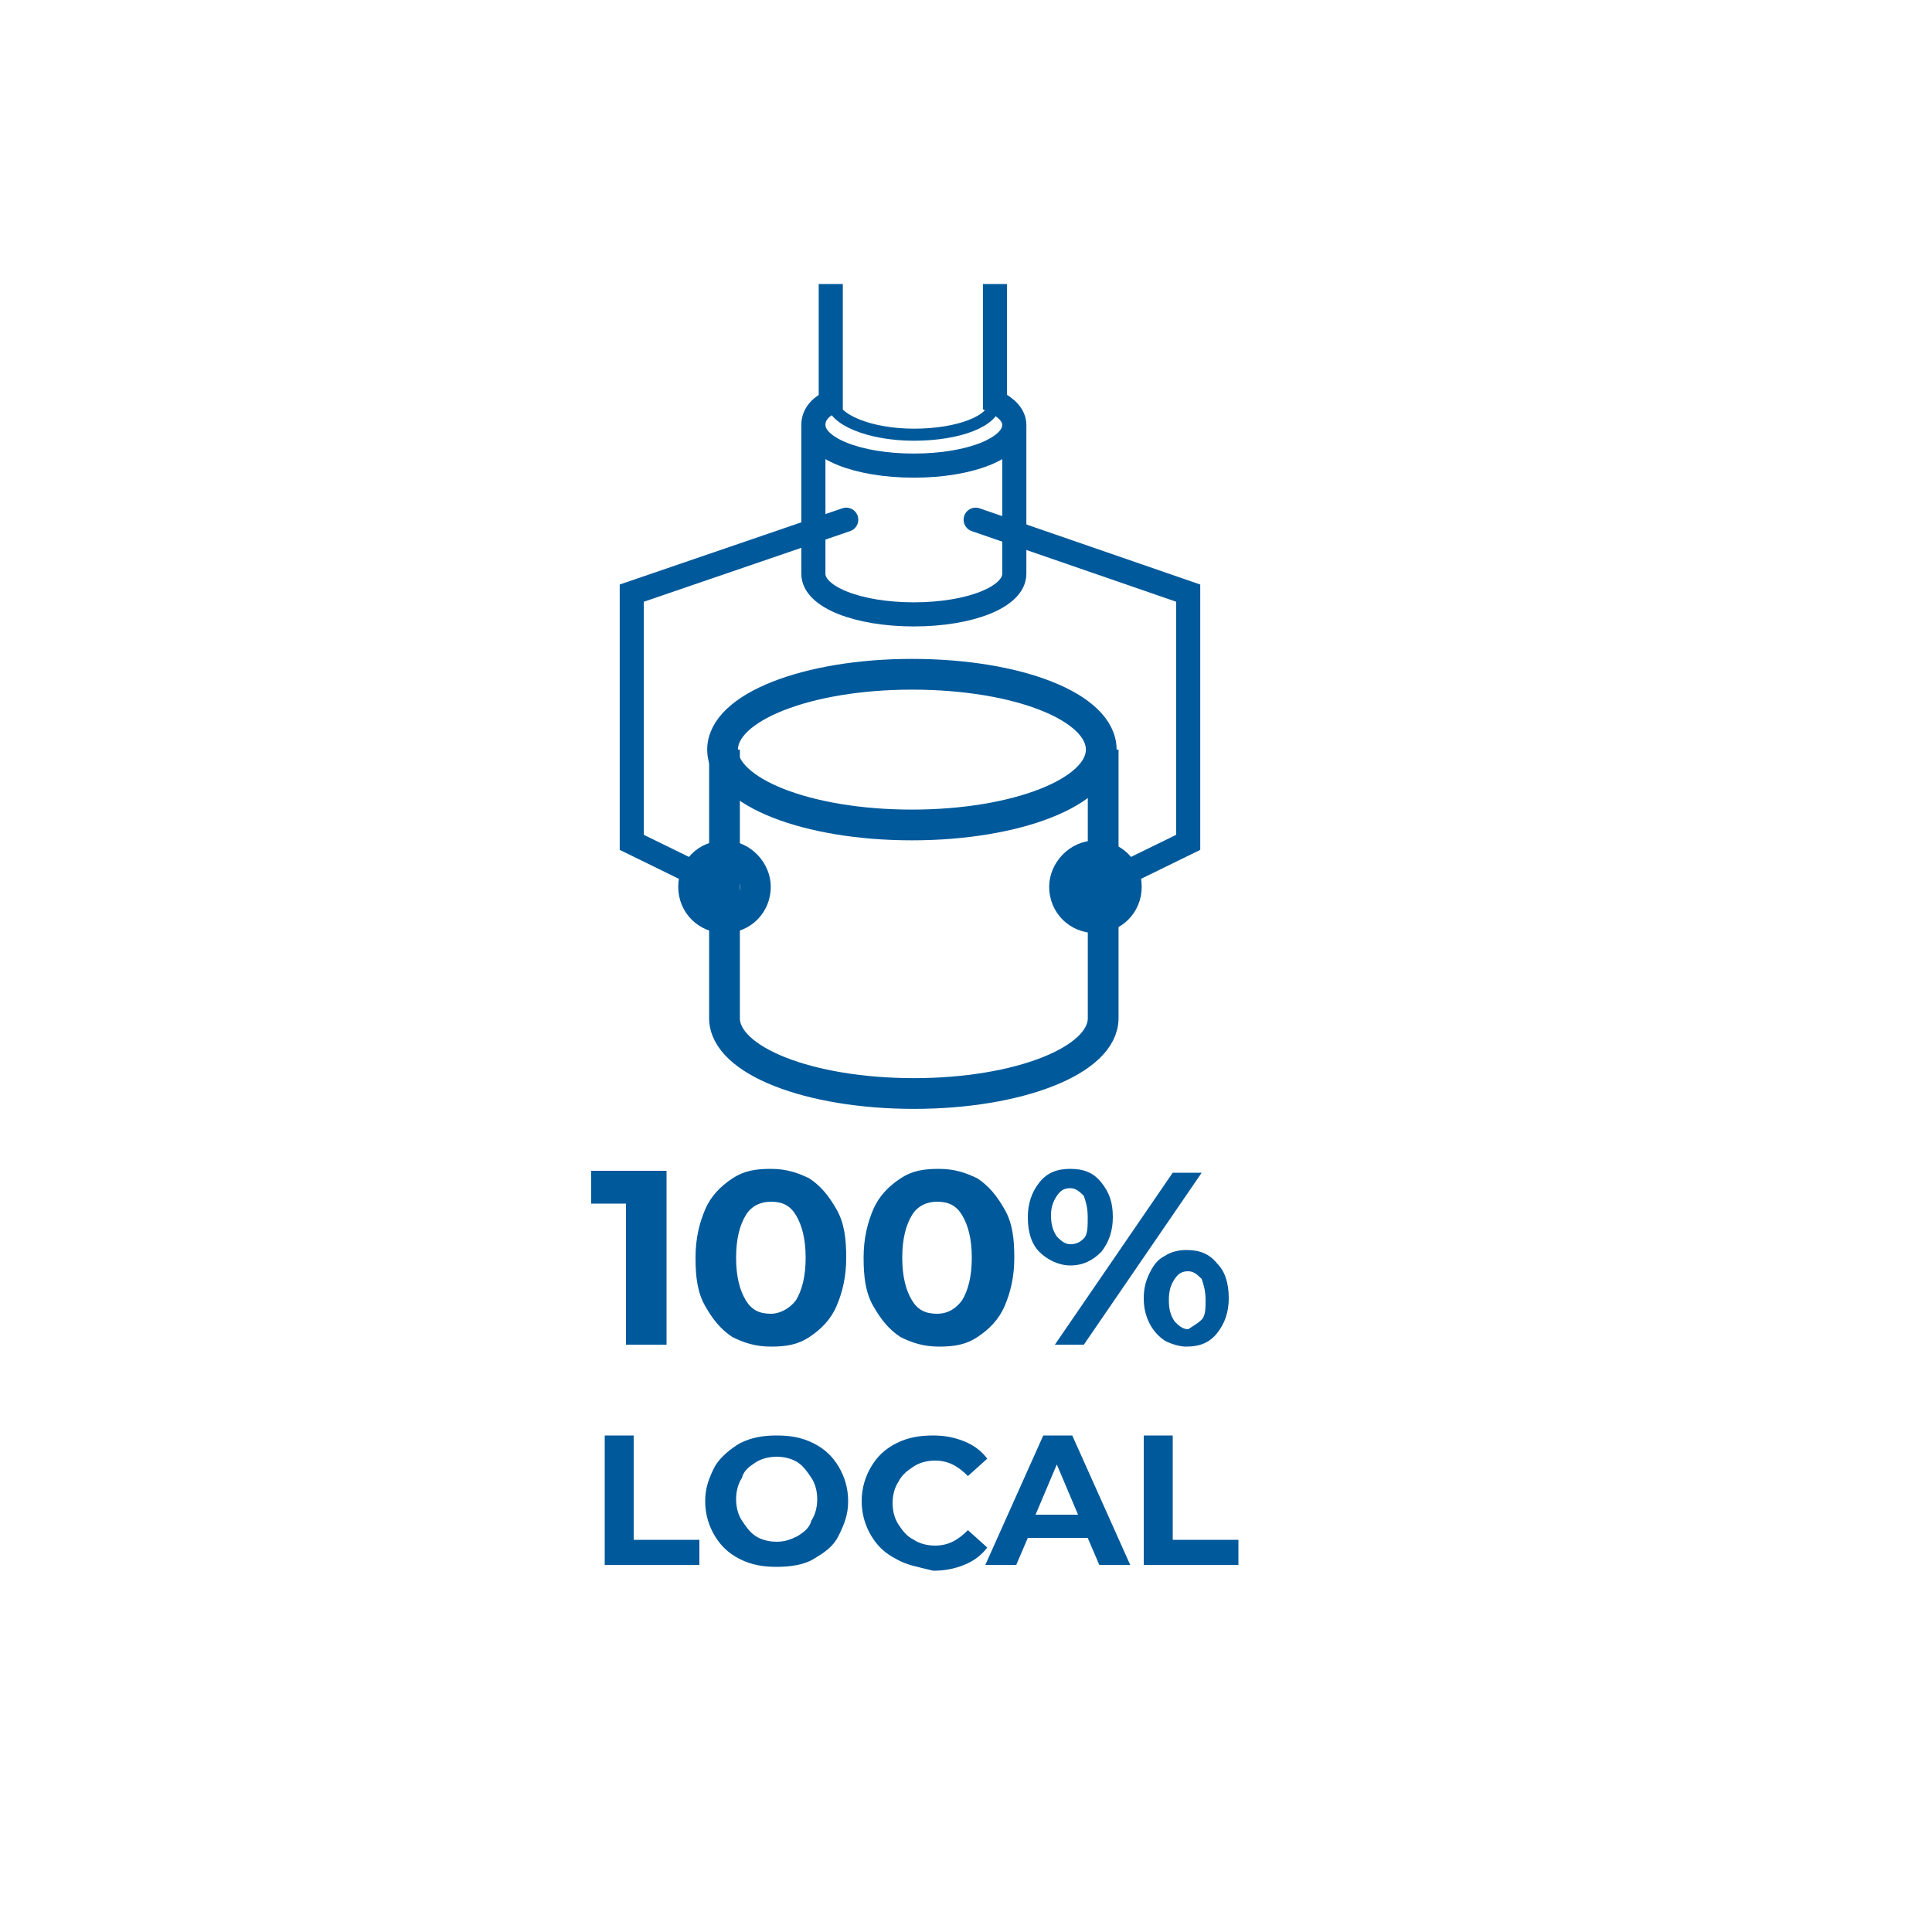 <?xml version="1.0" encoding="UTF-8"?> <svg xmlns="http://www.w3.org/2000/svg" xmlns:xlink="http://www.w3.org/1999/xlink" version="1.1" id="Layer_1" x="0px" y="0px" viewBox="0 0 100 100" style="enable-background:new 0 0 100 100;" xml:space="preserve"> <style type="text/css"> .st0{fill:#00599A;} .st1{fill:none;stroke:#00599A;stroke-width:1.591;stroke-miterlimit:10;} .st2{fill:none;stroke:#00599A;stroke-width:1.248;stroke-miterlimit:10;} .st3{fill:none;stroke:#00599A;stroke-width:0.624;stroke-miterlimit:10;} .st4{fill:none;stroke:#00599A;stroke-width:1.248;stroke-linecap:round;stroke-miterlimit:10;} .st5{fill:#00599A;stroke:#00599A;stroke-width:1.591;stroke-miterlimit:10;} </style> <g> <g> <path class="st0" d="M34.5,60.7v8.9h-2.1v-7.3h-1.8v-1.7h3.9V60.7z"></path> <path class="st0" d="M37.9,69.2c-0.6-0.4-1-0.9-1.4-1.6S36,66.1,36,65.1s0.2-1.8,0.5-2.5s0.8-1.2,1.4-1.6c0.6-0.4,1.2-0.5,2-0.5 s1.4,0.2,2,0.5c0.6,0.4,1,0.9,1.4,1.6s0.5,1.5,0.5,2.5s-0.2,1.8-0.5,2.5s-0.8,1.2-1.4,1.6s-1.2,0.5-2,0.5S38.5,69.5,37.9,69.2z M41.2,67.3c0.3-0.5,0.5-1.2,0.5-2.2s-0.2-1.7-0.5-2.2s-0.7-0.7-1.3-0.7c-0.5,0-1,0.2-1.3,0.7s-0.5,1.2-0.5,2.2s0.2,1.7,0.5,2.2 s0.7,0.7,1.3,0.7C40.4,68,40.9,67.7,41.2,67.3z"></path> <path class="st0" d="M46.6,69.2c-0.6-0.4-1-0.9-1.4-1.6s-0.5-1.5-0.5-2.5s0.2-1.8,0.5-2.5s0.8-1.2,1.4-1.6c0.6-0.4,1.2-0.5,2-0.5 s1.4,0.2,2,0.5c0.6,0.4,1,0.9,1.4,1.6s0.5,1.5,0.5,2.5s-0.2,1.8-0.5,2.5s-0.8,1.2-1.4,1.6s-1.2,0.5-2,0.5S47.2,69.5,46.6,69.2z M49.8,67.3c0.3-0.5,0.5-1.2,0.5-2.2s-0.2-1.7-0.5-2.2s-0.7-0.7-1.3-0.7c-0.5,0-1,0.2-1.3,0.7s-0.5,1.2-0.5,2.2s0.2,1.7,0.5,2.2 s0.7,0.7,1.3,0.7S49.5,67.7,49.8,67.3z"></path> <path class="st0" d="M53.8,64.8c-0.4-0.4-0.6-1-0.6-1.8c0-0.7,0.2-1.3,0.6-1.8s0.9-0.7,1.6-0.7c0.7,0,1.2,0.2,1.6,0.7 s0.6,1,0.6,1.8c0,0.7-0.2,1.3-0.6,1.8c-0.4,0.4-0.9,0.7-1.6,0.7C54.8,65.5,54.2,65.2,53.8,64.8z M56.1,64.1 c0.2-0.2,0.2-0.6,0.2-1.1s-0.1-0.8-0.2-1.1c-0.2-0.2-0.4-0.4-0.7-0.4s-0.5,0.1-0.7,0.4s-0.3,0.6-0.3,1c0,0.5,0.1,0.8,0.3,1.1 c0.2,0.2,0.4,0.4,0.7,0.4C55.7,64.4,55.9,64.3,56.1,64.1z M60.7,60.7h1.5l-6.1,8.9h-1.5L60.7,60.7z M60.3,69.4 c-0.3-0.2-0.6-0.5-0.8-0.9s-0.3-0.8-0.3-1.3s0.1-0.9,0.3-1.3s0.4-0.7,0.8-0.9c0.3-0.2,0.7-0.3,1.1-0.3c0.7,0,1.2,0.2,1.6,0.7 c0.4,0.4,0.6,1,0.6,1.8c0,0.7-0.2,1.3-0.6,1.8s-0.9,0.7-1.6,0.7C61.1,69.7,60.7,69.6,60.3,69.4z M62.2,68.3c0.2-0.2,0.2-0.6,0.2-1 c0-0.5-0.1-0.8-0.2-1.1c-0.2-0.2-0.4-0.4-0.7-0.4s-0.5,0.1-0.7,0.4s-0.3,0.6-0.3,1.1s0.1,0.8,0.3,1.1c0.2,0.2,0.4,0.4,0.7,0.4 C61.8,68.6,62,68.5,62.2,68.3z"></path> </g> <g> <path class="st0" d="M31.3,74.3h1.5v5.4h3.4V81h-4.9C31.3,81,31.3,74.3,31.3,74.3z"></path> <path class="st0" d="M38.3,80.7c-0.6-0.3-1-0.7-1.3-1.2s-0.5-1.1-0.5-1.8c0-0.7,0.2-1.2,0.5-1.8c0.3-0.5,0.8-0.9,1.3-1.2 c0.6-0.3,1.2-0.4,1.9-0.4s1.3,0.1,1.9,0.4c0.6,0.3,1,0.7,1.3,1.2s0.5,1.1,0.5,1.8c0,0.7-0.2,1.2-0.5,1.8s-0.8,0.9-1.3,1.2 s-1.2,0.4-1.9,0.4S38.9,81,38.3,80.7z M41.3,79.5c0.3-0.2,0.6-0.4,0.7-0.8c0.2-0.3,0.3-0.7,0.3-1.1s-0.1-0.8-0.3-1.1 c-0.2-0.3-0.4-0.6-0.7-0.8c-0.3-0.2-0.7-0.3-1.1-0.3c-0.4,0-0.8,0.1-1.1,0.3c-0.3,0.2-0.6,0.4-0.7,0.8c-0.2,0.3-0.3,0.7-0.3,1.1 s0.1,0.8,0.3,1.1c0.2,0.3,0.4,0.6,0.7,0.8c0.3,0.2,0.7,0.3,1.1,0.3S40.9,79.7,41.3,79.5z"></path> <path class="st0" d="M46.4,80.7c-0.6-0.3-1-0.7-1.3-1.2s-0.5-1.1-0.5-1.8c0-0.7,0.2-1.3,0.5-1.8s0.7-0.9,1.3-1.2 c0.6-0.3,1.2-0.4,1.9-0.4c0.6,0,1.1,0.1,1.6,0.3c0.5,0.2,0.9,0.5,1.2,0.9l-1,0.9c-0.5-0.5-1-0.8-1.7-0.8c-0.4,0-0.8,0.1-1.1,0.3 c-0.3,0.2-0.6,0.4-0.8,0.8c-0.2,0.3-0.3,0.7-0.3,1.1s0.1,0.8,0.3,1.1c0.2,0.3,0.4,0.6,0.8,0.8c0.3,0.2,0.7,0.3,1.1,0.3 c0.7,0,1.2-0.3,1.7-0.8l1,0.9c-0.3,0.4-0.7,0.7-1.2,0.9c-0.5,0.2-1,0.3-1.6,0.3C47.5,81.1,46.9,81,46.4,80.7z"></path> <path class="st0" d="M56.3,79.6h-3.1L52.6,81H51l3-6.7h1.5l3,6.7h-1.6L56.3,79.6z M55.8,78.4l-1.1-2.6l-1.1,2.6H55.8z"></path> <path class="st0" d="M59.2,74.3h1.5v5.4h3.4V81h-4.9C59.2,81,59.2,74.3,59.2,74.3z"></path> </g> <path class="st1" d="M57,38.8c0,2.2-4.4,3.9-9.8,3.9s-9.8-1.7-9.8-3.9s4.4-3.9,9.8-3.9C52.7,34.9,57,36.6,57,38.8z"></path> <path class="st2" d="M43,14.7v6.1c-0.6,0.3-0.9,0.7-0.9,1.2c0,1.2,2.3,2.1,5.2,2.1s5.2-0.9,5.2-2.1c0-0.5-0.4-0.9-1-1.2v-6.1"></path> <path class="st2" d="M42.1,22v7.7c0,1.2,2.3,2.1,5.2,2.1s5.2-0.9,5.2-2.1V22"></path> <path class="st1" d="M37.5,38.8v13.9c0,2.2,4.4,3.9,9.8,3.9s9.8-1.7,9.8-3.9V38.8"></path> <path class="st3" d="M43.1,20.8c0,0.9,1.9,1.7,4.2,1.7s4.2-0.7,4.2-1.7"></path> <polyline class="st4" points="43.8,26.9 32.7,30.7 32.7,43.6 37.4,45.9 "></polyline> <path class="st1" d="M39.1,45.9c0,0.9-0.7,1.6-1.6,1.6c-0.9,0-1.6-0.7-1.6-1.6s0.7-1.6,1.6-1.6C38.4,44.3,39.1,45.1,39.1,45.9z"></path> <polyline class="st4" points="50.5,26.9 61.5,30.7 61.5,43.6 56.8,45.9 "></polyline> <path class="st5" d="M55.1,45.9c0,0.9,0.7,1.6,1.6,1.6c0.9,0,1.6-0.7,1.6-1.6s-0.7-1.6-1.6-1.6C55.8,44.3,55.1,45.1,55.1,45.9z"></path> </g> </svg> 